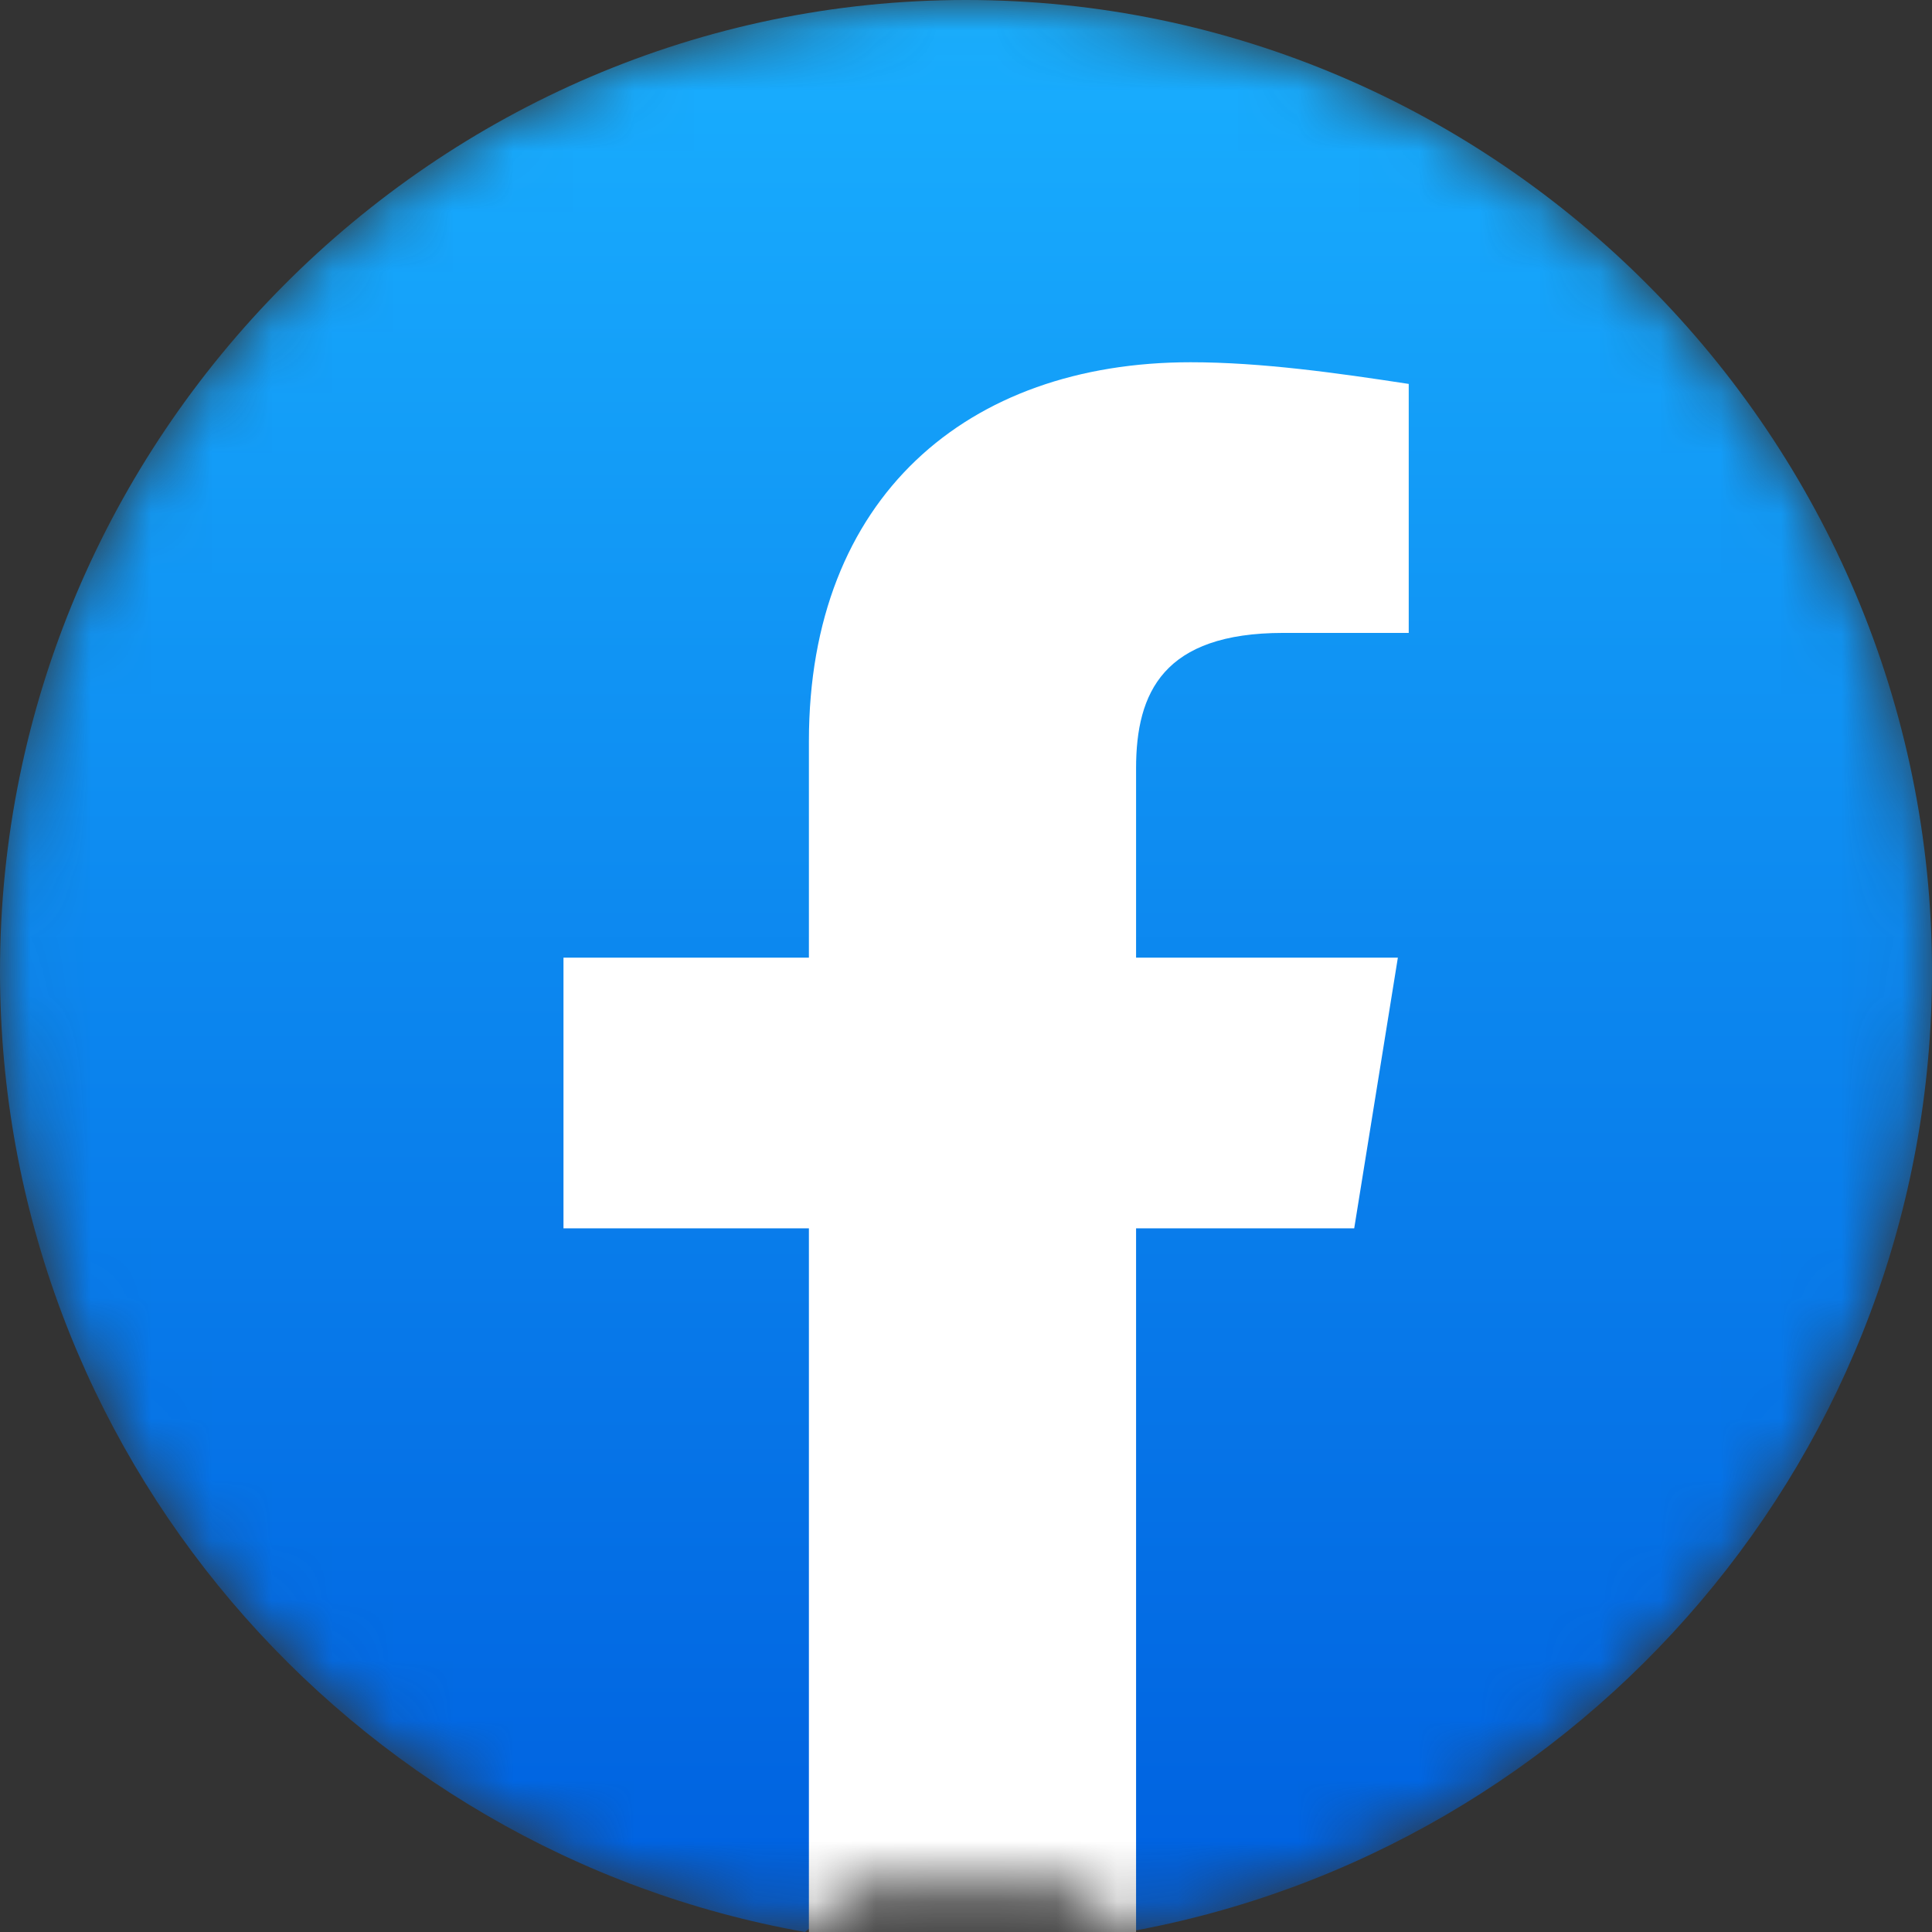 <svg width="32" height="32" viewBox="0 0 32 32" fill="none" xmlns="http://www.w3.org/2000/svg">
<rect x="0" y="0" width="32" height="32" fill="#333333" stroke="none"/>
<mask id="mask0_1931_37150" style="mask-type:alpha" maskUnits="userSpaceOnUse" x="0" y="-1" width="32" height="33">
<path d="M13.333 32C5.778 30.659 0 24.045 0 16.089C0 7.24 7.2 -0 16 -0C24.8 -0 32 7.24 32 16.089C32 24.045 26.222 30.659 18.667 32L17.778 31.285H14.222L13.333 32Z" fill="url(#paint0_linear_1931_37150)"/>
</mask>
<g mask="url(#mask0_1931_37150)">
<path d="M13.333 32C5.778 30.659 0 24.045 0 16.089C0 7.24 7.2 -0 16 -0C24.8 -0 32 7.24 32 16.089C32 24.045 26.222 30.659 18.667 32L17.778 31.285H14.222L13.333 32Z" fill="url(#paint1_linear_1931_37150)"/>
<path d="M22.43 20.345L23.153 15.862H18.817V12.724C18.817 11.469 19.269 10.483 21.256 10.483H23.333V6.359C22.159 6.179 20.895 6 19.721 6C16.017 6 13.398 8.241 13.398 12.276V15.862H9.333V20.345H13.398V32.333C14.301 32.513 15.204 32.666 16.108 32.666C17.011 32.666 17.914 32.513 18.817 32.333V20.345H22.43Z" fill="white"/>
</g>
<defs>
<linearGradient id="paint0_linear_1931_37150" x1="16" y1="31.065" x2="16" y2="-0" gradientUnits="userSpaceOnUse">
<stop stop-color="#0062E0"/>
<stop offset="1" stop-color="#19AFFF"/>
</linearGradient>
<linearGradient id="paint1_linear_1931_37150" x1="16" y1="31.065" x2="16" y2="-0" gradientUnits="userSpaceOnUse">
<stop stop-color="#0062E0"/>
<stop offset="1" stop-color="#19AFFF"/>
</linearGradient>
</defs>
</svg>
